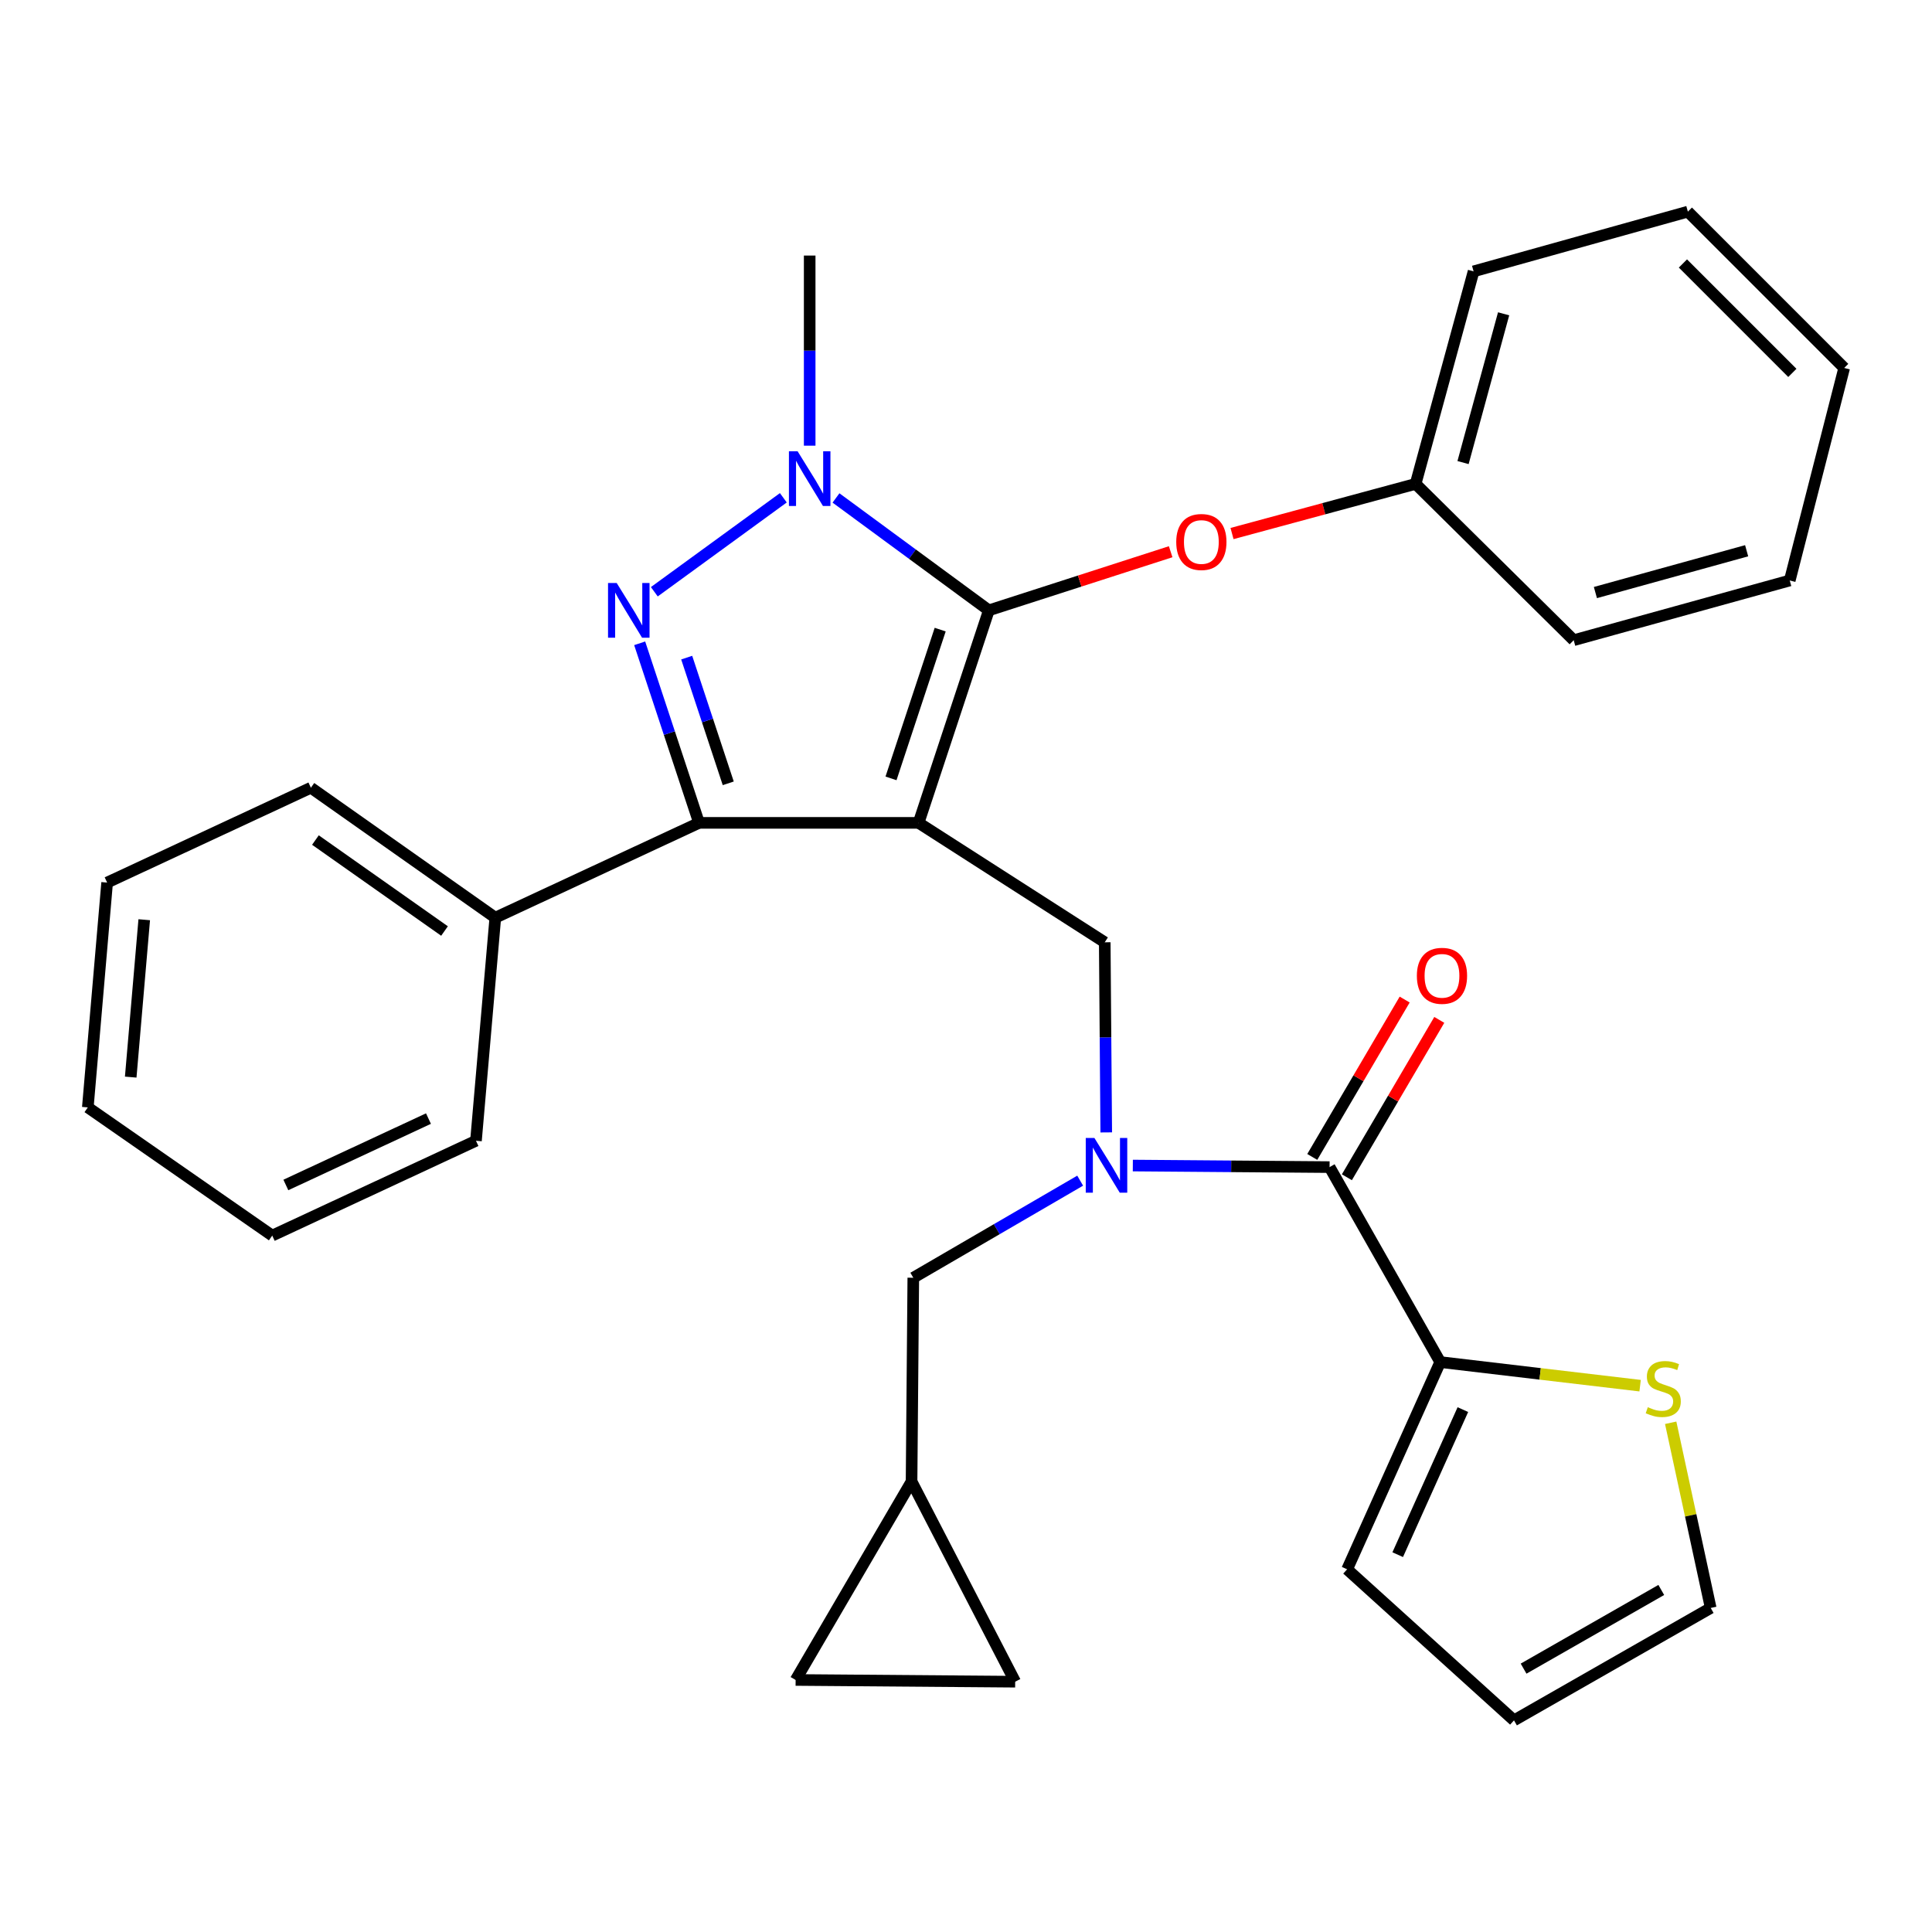 <?xml version='1.0' encoding='iso-8859-1'?>
<svg version='1.1' baseProfile='full'
              xmlns='http://www.w3.org/2000/svg'
                      xmlns:rdkit='http://www.rdkit.org/xml'
                      xmlns:xlink='http://www.w3.org/1999/xlink'
                  xml:space='preserve'
width='1000px' height='1000px' viewBox='0 0 1000 1000'>
<!-- END OF HEADER -->
<rect style='opacity:1.0;fill:#FFFFFF;stroke:none' width='1000' height='1000' x='0' y='0'> </rect>
<path class='bond-0' d='M 745.454,705.005 L 797.185,711.114' style='fill:none;fill-rule:evenodd;stroke:#000000;stroke-width:6px;stroke-linecap:butt;stroke-linejoin:miter;stroke-opacity:1' />
<path class='bond-0' d='M 797.185,711.114 L 848.917,717.223' style='fill:none;fill-rule:evenodd;stroke:#CCCC00;stroke-width:6px;stroke-linecap:butt;stroke-linejoin:miter;stroke-opacity:1' />
<path class='bond-1' d='M 745.454,705.005 L 697.271,812.269' style='fill:none;fill-rule:evenodd;stroke:#000000;stroke-width:6px;stroke-linecap:butt;stroke-linejoin:miter;stroke-opacity:1' />
<path class='bond-1' d='M 757.181,729.609 L 723.452,804.694' style='fill:none;fill-rule:evenodd;stroke:#000000;stroke-width:6px;stroke-linecap:butt;stroke-linejoin:miter;stroke-opacity:1' />
<path class='bond-2' d='M 745.454,705.005 L 688.186,604.09' style='fill:none;fill-rule:evenodd;stroke:#000000;stroke-width:6px;stroke-linecap:butt;stroke-linejoin:miter;stroke-opacity:1' />
<path class='bond-3' d='M 572.591,586.131 L 572.202,536.93' style='fill:none;fill-rule:evenodd;stroke:#0000FF;stroke-width:6px;stroke-linecap:butt;stroke-linejoin:miter;stroke-opacity:1' />
<path class='bond-3' d='M 572.202,536.93 L 571.813,487.729' style='fill:none;fill-rule:evenodd;stroke:#000000;stroke-width:6px;stroke-linecap:butt;stroke-linejoin:miter;stroke-opacity:1' />
<path class='bond-4' d='M 586.352,603.285 L 637.269,603.688' style='fill:none;fill-rule:evenodd;stroke:#0000FF;stroke-width:6px;stroke-linecap:butt;stroke-linejoin:miter;stroke-opacity:1' />
<path class='bond-4' d='M 637.269,603.688 L 688.186,604.09' style='fill:none;fill-rule:evenodd;stroke:#000000;stroke-width:6px;stroke-linecap:butt;stroke-linejoin:miter;stroke-opacity:1' />
<path class='bond-5' d='M 559.093,611.109 L 515.908,636.233' style='fill:none;fill-rule:evenodd;stroke:#0000FF;stroke-width:6px;stroke-linecap:butt;stroke-linejoin:miter;stroke-opacity:1' />
<path class='bond-5' d='M 515.908,636.233 L 472.722,661.358' style='fill:none;fill-rule:evenodd;stroke:#000000;stroke-width:6px;stroke-linecap:butt;stroke-linejoin:miter;stroke-opacity:1' />
<path class='bond-6' d='M 697.145,609.35 L 721.059,568.621' style='fill:none;fill-rule:evenodd;stroke:#000000;stroke-width:6px;stroke-linecap:butt;stroke-linejoin:miter;stroke-opacity:1' />
<path class='bond-6' d='M 721.059,568.621 L 744.972,527.891' style='fill:none;fill-rule:evenodd;stroke:#FF0000;stroke-width:6px;stroke-linecap:butt;stroke-linejoin:miter;stroke-opacity:1' />
<path class='bond-6' d='M 679.226,598.829 L 703.14,558.1' style='fill:none;fill-rule:evenodd;stroke:#000000;stroke-width:6px;stroke-linecap:butt;stroke-linejoin:miter;stroke-opacity:1' />
<path class='bond-6' d='M 703.14,558.1 L 727.054,517.371' style='fill:none;fill-rule:evenodd;stroke:#FF0000;stroke-width:6px;stroke-linecap:butt;stroke-linejoin:miter;stroke-opacity:1' />
<path class='bond-7' d='M 864.746,736.424 L 875.101,784.349' style='fill:none;fill-rule:evenodd;stroke:#CCCC00;stroke-width:6px;stroke-linecap:butt;stroke-linejoin:miter;stroke-opacity:1' />
<path class='bond-7' d='M 875.101,784.349 L 885.456,832.274' style='fill:none;fill-rule:evenodd;stroke:#000000;stroke-width:6px;stroke-linecap:butt;stroke-linejoin:miter;stroke-opacity:1' />
<path class='bond-8' d='M 697.271,812.269 L 783.641,890.455' style='fill:none;fill-rule:evenodd;stroke:#000000;stroke-width:6px;stroke-linecap:butt;stroke-linejoin:miter;stroke-opacity:1' />
<path class='bond-9' d='M 571.813,487.729 L 475.458,425.912' style='fill:none;fill-rule:evenodd;stroke:#000000;stroke-width:6px;stroke-linecap:butt;stroke-linejoin:miter;stroke-opacity:1' />
<path class='bond-10' d='M 432.708,257.737 L 472.264,286.825' style='fill:none;fill-rule:evenodd;stroke:#0000FF;stroke-width:6px;stroke-linecap:butt;stroke-linejoin:miter;stroke-opacity:1' />
<path class='bond-10' d='M 472.264,286.825 L 511.821,315.912' style='fill:none;fill-rule:evenodd;stroke:#000000;stroke-width:6px;stroke-linecap:butt;stroke-linejoin:miter;stroke-opacity:1' />
<path class='bond-11' d='M 405.454,257.654 L 338.673,306.289' style='fill:none;fill-rule:evenodd;stroke:#0000FF;stroke-width:6px;stroke-linecap:butt;stroke-linejoin:miter;stroke-opacity:1' />
<path class='bond-12' d='M 419.09,230.677 L 419.09,181.476' style='fill:none;fill-rule:evenodd;stroke:#0000FF;stroke-width:6px;stroke-linecap:butt;stroke-linejoin:miter;stroke-opacity:1' />
<path class='bond-12' d='M 419.09,181.476 L 419.09,132.275' style='fill:none;fill-rule:evenodd;stroke:#000000;stroke-width:6px;stroke-linecap:butt;stroke-linejoin:miter;stroke-opacity:1' />
<path class='bond-13' d='M 511.821,315.912 L 558.876,300.742' style='fill:none;fill-rule:evenodd;stroke:#000000;stroke-width:6px;stroke-linecap:butt;stroke-linejoin:miter;stroke-opacity:1' />
<path class='bond-13' d='M 558.876,300.742 L 605.931,285.573' style='fill:none;fill-rule:evenodd;stroke:#FF0000;stroke-width:6px;stroke-linecap:butt;stroke-linejoin:miter;stroke-opacity:1' />
<path class='bond-14' d='M 511.821,315.912 L 475.458,425.912' style='fill:none;fill-rule:evenodd;stroke:#000000;stroke-width:6px;stroke-linecap:butt;stroke-linejoin:miter;stroke-opacity:1' />
<path class='bond-14' d='M 486.638,325.891 L 461.184,402.891' style='fill:none;fill-rule:evenodd;stroke:#000000;stroke-width:6px;stroke-linecap:butt;stroke-linejoin:miter;stroke-opacity:1' />
<path class='bond-15' d='M 475.458,425.912 L 361.822,425.912' style='fill:none;fill-rule:evenodd;stroke:#000000;stroke-width:6px;stroke-linecap:butt;stroke-linejoin:miter;stroke-opacity:1' />
<path class='bond-16' d='M 361.822,425.912 L 256.37,474.996' style='fill:none;fill-rule:evenodd;stroke:#000000;stroke-width:6px;stroke-linecap:butt;stroke-linejoin:miter;stroke-opacity:1' />
<path class='bond-17' d='M 361.822,425.912 L 346.459,379.441' style='fill:none;fill-rule:evenodd;stroke:#000000;stroke-width:6px;stroke-linecap:butt;stroke-linejoin:miter;stroke-opacity:1' />
<path class='bond-17' d='M 346.459,379.441 L 331.097,332.969' style='fill:none;fill-rule:evenodd;stroke:#0000FF;stroke-width:6px;stroke-linecap:butt;stroke-linejoin:miter;stroke-opacity:1' />
<path class='bond-17' d='M 376.942,405.449 L 366.188,372.919' style='fill:none;fill-rule:evenodd;stroke:#000000;stroke-width:6px;stroke-linecap:butt;stroke-linejoin:miter;stroke-opacity:1' />
<path class='bond-17' d='M 366.188,372.919 L 355.435,340.389' style='fill:none;fill-rule:evenodd;stroke:#0000FF;stroke-width:6px;stroke-linecap:butt;stroke-linejoin:miter;stroke-opacity:1' />
<path class='bond-18' d='M 411.818,869.549 L 525.454,870.449' style='fill:none;fill-rule:evenodd;stroke:#000000;stroke-width:6px;stroke-linecap:butt;stroke-linejoin:miter;stroke-opacity:1' />
<path class='bond-19' d='M 411.818,869.549 L 471.822,766.822' style='fill:none;fill-rule:evenodd;stroke:#000000;stroke-width:6px;stroke-linecap:butt;stroke-linejoin:miter;stroke-opacity:1' />
<path class='bond-20' d='M 525.454,870.449 L 471.822,766.822' style='fill:none;fill-rule:evenodd;stroke:#000000;stroke-width:6px;stroke-linecap:butt;stroke-linejoin:miter;stroke-opacity:1' />
<path class='bond-21' d='M 471.822,766.822 L 472.722,661.358' style='fill:none;fill-rule:evenodd;stroke:#000000;stroke-width:6px;stroke-linecap:butt;stroke-linejoin:miter;stroke-opacity:1' />
<path class='bond-22' d='M 637.693,276.158 L 685.207,263.309' style='fill:none;fill-rule:evenodd;stroke:#FF0000;stroke-width:6px;stroke-linecap:butt;stroke-linejoin:miter;stroke-opacity:1' />
<path class='bond-22' d='M 685.207,263.309 L 732.721,250.459' style='fill:none;fill-rule:evenodd;stroke:#000000;stroke-width:6px;stroke-linecap:butt;stroke-linejoin:miter;stroke-opacity:1' />
<path class='bond-23' d='M 762.723,140.459 L 732.721,250.459' style='fill:none;fill-rule:evenodd;stroke:#000000;stroke-width:6px;stroke-linecap:butt;stroke-linejoin:miter;stroke-opacity:1' />
<path class='bond-23' d='M 778.27,162.427 L 757.268,239.427' style='fill:none;fill-rule:evenodd;stroke:#000000;stroke-width:6px;stroke-linecap:butt;stroke-linejoin:miter;stroke-opacity:1' />
<path class='bond-24' d='M 762.723,140.459 L 873.636,109.545' style='fill:none;fill-rule:evenodd;stroke:#000000;stroke-width:6px;stroke-linecap:butt;stroke-linejoin:miter;stroke-opacity:1' />
<path class='bond-25' d='M 732.721,250.459 L 814.543,331.369' style='fill:none;fill-rule:evenodd;stroke:#000000;stroke-width:6px;stroke-linecap:butt;stroke-linejoin:miter;stroke-opacity:1' />
<path class='bond-26' d='M 873.636,109.545 L 954.545,190.455' style='fill:none;fill-rule:evenodd;stroke:#000000;stroke-width:6px;stroke-linecap:butt;stroke-linejoin:miter;stroke-opacity:1' />
<path class='bond-26' d='M 871.079,136.375 L 927.716,193.011' style='fill:none;fill-rule:evenodd;stroke:#000000;stroke-width:6px;stroke-linecap:butt;stroke-linejoin:miter;stroke-opacity:1' />
<path class='bond-27' d='M 256.37,474.996 L 160.915,407.731' style='fill:none;fill-rule:evenodd;stroke:#000000;stroke-width:6px;stroke-linecap:butt;stroke-linejoin:miter;stroke-opacity:1' />
<path class='bond-27' d='M 230.082,481.892 L 163.264,434.806' style='fill:none;fill-rule:evenodd;stroke:#000000;stroke-width:6px;stroke-linecap:butt;stroke-linejoin:miter;stroke-opacity:1' />
<path class='bond-28' d='M 256.37,474.996 L 246.361,590.457' style='fill:none;fill-rule:evenodd;stroke:#000000;stroke-width:6px;stroke-linecap:butt;stroke-linejoin:miter;stroke-opacity:1' />
<path class='bond-29' d='M 160.915,407.731 L 55.451,456.815' style='fill:none;fill-rule:evenodd;stroke:#000000;stroke-width:6px;stroke-linecap:butt;stroke-linejoin:miter;stroke-opacity:1' />
<path class='bond-30' d='M 55.451,456.815 L 45.455,573.187' style='fill:none;fill-rule:evenodd;stroke:#000000;stroke-width:6px;stroke-linecap:butt;stroke-linejoin:miter;stroke-opacity:1' />
<path class='bond-30' d='M 74.654,476.049 L 67.656,557.51' style='fill:none;fill-rule:evenodd;stroke:#000000;stroke-width:6px;stroke-linecap:butt;stroke-linejoin:miter;stroke-opacity:1' />
<path class='bond-31' d='M 45.455,573.187 L 140.91,639.54' style='fill:none;fill-rule:evenodd;stroke:#000000;stroke-width:6px;stroke-linecap:butt;stroke-linejoin:miter;stroke-opacity:1' />
<path class='bond-32' d='M 140.91,639.54 L 246.361,590.457' style='fill:none;fill-rule:evenodd;stroke:#000000;stroke-width:6px;stroke-linecap:butt;stroke-linejoin:miter;stroke-opacity:1' />
<path class='bond-32' d='M 147.959,613.34 L 221.775,578.981' style='fill:none;fill-rule:evenodd;stroke:#000000;stroke-width:6px;stroke-linecap:butt;stroke-linejoin:miter;stroke-opacity:1' />
<path class='bond-33' d='M 954.545,190.455 L 926.367,300.455' style='fill:none;fill-rule:evenodd;stroke:#000000;stroke-width:6px;stroke-linecap:butt;stroke-linejoin:miter;stroke-opacity:1' />
<path class='bond-34' d='M 814.543,331.369 L 926.367,300.455' style='fill:none;fill-rule:evenodd;stroke:#000000;stroke-width:6px;stroke-linecap:butt;stroke-linejoin:miter;stroke-opacity:1' />
<path class='bond-34' d='M 825.78,306.705 L 904.057,285.065' style='fill:none;fill-rule:evenodd;stroke:#000000;stroke-width:6px;stroke-linecap:butt;stroke-linejoin:miter;stroke-opacity:1' />
<path class='bond-35' d='M 885.456,832.274 L 783.641,890.455' style='fill:none;fill-rule:evenodd;stroke:#000000;stroke-width:6px;stroke-linecap:butt;stroke-linejoin:miter;stroke-opacity:1' />
<path class='bond-35' d='M 859.875,822.96 L 788.604,863.687' style='fill:none;fill-rule:evenodd;stroke:#000000;stroke-width:6px;stroke-linecap:butt;stroke-linejoin:miter;stroke-opacity:1' />
<path  class='atom-1' d='M 566.465 589.018
L 575.745 604.018
Q 576.665 605.498, 578.145 608.178
Q 579.625 610.858, 579.705 611.018
L 579.705 589.018
L 583.465 589.018
L 583.465 617.338
L 579.585 617.338
L 569.625 600.938
Q 568.465 599.018, 567.225 596.818
Q 566.025 594.618, 565.665 593.938
L 565.665 617.338
L 561.985 617.338
L 561.985 589.018
L 566.465 589.018
' fill='#0000FF'/>
<path  class='atom-3' d='M 733.366 505.078
Q 733.366 498.278, 736.726 494.478
Q 740.086 490.678, 746.366 490.678
Q 752.646 490.678, 756.006 494.478
Q 759.366 498.278, 759.366 505.078
Q 759.366 511.958, 755.966 515.878
Q 752.566 519.758, 746.366 519.758
Q 740.126 519.758, 736.726 515.878
Q 733.366 511.998, 733.366 505.078
M 746.366 516.558
Q 750.686 516.558, 753.006 513.678
Q 755.366 510.758, 755.366 505.078
Q 755.366 499.518, 753.006 496.718
Q 750.686 493.878, 746.366 493.878
Q 742.046 493.878, 739.686 496.678
Q 737.366 499.478, 737.366 505.078
Q 737.366 510.798, 739.686 513.678
Q 742.046 516.558, 746.366 516.558
' fill='#FF0000'/>
<path  class='atom-4' d='M 852.903 728.358
Q 853.223 728.478, 854.543 729.038
Q 855.863 729.598, 857.303 729.958
Q 858.783 730.278, 860.223 730.278
Q 862.903 730.278, 864.463 728.998
Q 866.023 727.678, 866.023 725.398
Q 866.023 723.838, 865.223 722.878
Q 864.463 721.918, 863.263 721.398
Q 862.063 720.878, 860.063 720.278
Q 857.543 719.518, 856.023 718.798
Q 854.543 718.078, 853.463 716.558
Q 852.423 715.038, 852.423 712.478
Q 852.423 708.918, 854.823 706.718
Q 857.263 704.518, 862.063 704.518
Q 865.343 704.518, 869.063 706.078
L 868.143 709.158
Q 864.743 707.758, 862.183 707.758
Q 859.423 707.758, 857.903 708.918
Q 856.383 710.038, 856.423 711.998
Q 856.423 713.518, 857.183 714.438
Q 857.983 715.358, 859.103 715.878
Q 860.263 716.398, 862.183 716.998
Q 864.743 717.798, 866.263 718.598
Q 867.783 719.398, 868.863 721.038
Q 869.983 722.638, 869.983 725.398
Q 869.983 729.318, 867.343 731.438
Q 864.743 733.518, 860.383 733.518
Q 857.863 733.518, 855.943 732.958
Q 854.063 732.438, 851.823 731.518
L 852.903 728.358
' fill='#CCCC00'/>
<path  class='atom-7' d='M 412.83 233.564
L 422.11 248.564
Q 423.03 250.044, 424.51 252.724
Q 425.99 255.404, 426.07 255.564
L 426.07 233.564
L 429.83 233.564
L 429.83 261.884
L 425.95 261.884
L 415.99 245.484
Q 414.83 243.564, 413.59 241.364
Q 412.39 239.164, 412.03 238.484
L 412.03 261.884
L 408.35 261.884
L 408.35 233.564
L 412.83 233.564
' fill='#0000FF'/>
<path  class='atom-11' d='M 319.199 301.752
L 328.479 316.752
Q 329.399 318.232, 330.879 320.912
Q 332.359 323.592, 332.439 323.752
L 332.439 301.752
L 336.199 301.752
L 336.199 330.072
L 332.319 330.072
L 322.359 313.672
Q 321.199 311.752, 319.959 309.552
Q 318.759 307.352, 318.399 306.672
L 318.399 330.072
L 314.719 330.072
L 314.719 301.752
L 319.199 301.752
' fill='#0000FF'/>
<path  class='atom-16' d='M 608.821 280.53
Q 608.821 273.73, 612.181 269.93
Q 615.541 266.13, 621.821 266.13
Q 628.101 266.13, 631.461 269.93
Q 634.821 273.73, 634.821 280.53
Q 634.821 287.41, 631.421 291.33
Q 628.021 295.21, 621.821 295.21
Q 615.581 295.21, 612.181 291.33
Q 608.821 287.45, 608.821 280.53
M 621.821 292.01
Q 626.141 292.01, 628.461 289.13
Q 630.821 286.21, 630.821 280.53
Q 630.821 274.97, 628.461 272.17
Q 626.141 269.33, 621.821 269.33
Q 617.501 269.33, 615.141 272.13
Q 612.821 274.93, 612.821 280.53
Q 612.821 286.25, 615.141 289.13
Q 617.501 292.01, 621.821 292.01
' fill='#FF0000'/>
</svg>
